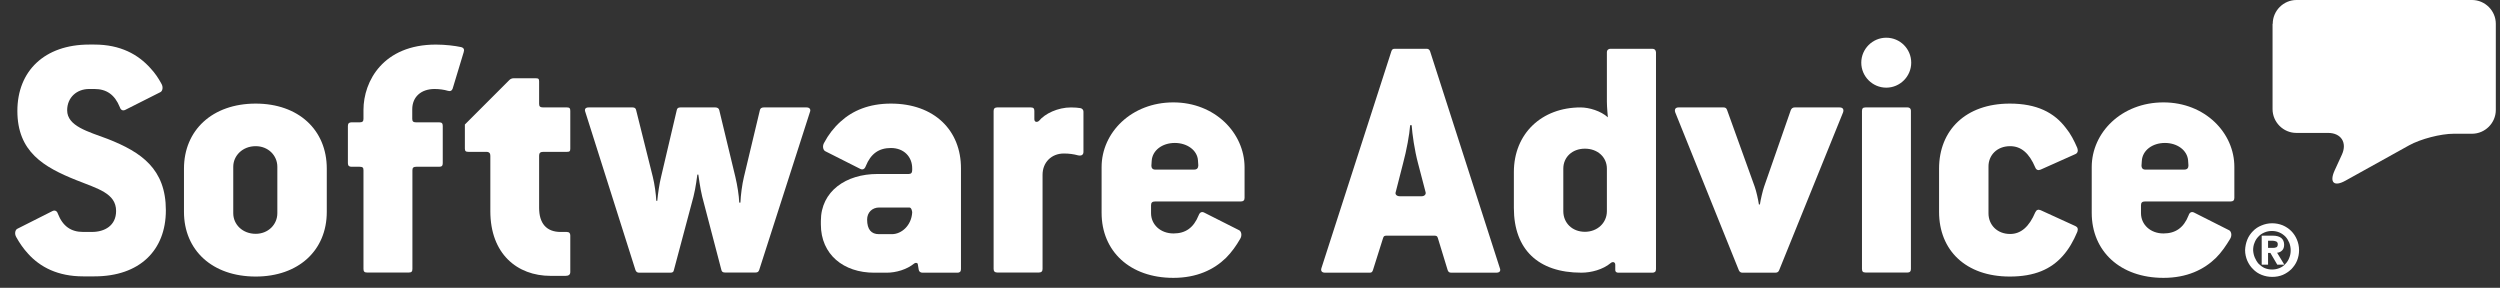 <?xml version="1.0" encoding="utf-8"?>
<svg xmlns="http://www.w3.org/2000/svg" width="139" height="16" viewBox="0 0 139 16" fill="none">
<rect x="0" y="0" width="139" height="16" fill="#333333" stroke="none"/>
<path fill-rule="evenodd" clip-rule="evenodd" d="M126.364 1.323C126.364 0.596 126.96 0 127.687 0H137.443C138.17 0 138.767 0.596 138.767 1.323V6.113C138.767 6.84 138.17 7.436 137.443 7.436H136.428C135.701 7.436 134.592 7.725 133.949 8.079L130.408 10.045C129.774 10.399 129.504 10.148 129.802 9.486L130.212 8.592C130.511 7.93 130.166 7.39 129.439 7.39H127.678C126.951 7.39 126.354 6.793 126.354 6.066V1.323" fill="white"/>
<path fill-rule="evenodd" clip-rule="evenodd" d="M126.374 13.783C126.449 13.783 126.514 13.774 126.57 13.746C126.616 13.718 126.644 13.671 126.644 13.578C126.644 13.532 126.635 13.494 126.616 13.476C126.598 13.448 126.57 13.429 126.542 13.42C126.514 13.411 126.477 13.401 126.439 13.392C126.402 13.392 126.365 13.383 126.337 13.383H126.104V13.783H126.374ZM126.374 13.103C126.579 13.103 126.737 13.15 126.84 13.233C126.942 13.317 126.998 13.448 126.998 13.606C126.998 13.746 126.961 13.848 126.887 13.923C126.812 13.998 126.719 14.044 126.607 14.053L127.008 14.715H126.616L126.234 14.063H126.104V14.715H125.75V13.103H126.374ZM125.368 14.324C125.424 14.454 125.489 14.566 125.582 14.669C125.675 14.762 125.787 14.846 125.908 14.902C126.039 14.957 126.178 14.985 126.327 14.985C126.477 14.985 126.616 14.957 126.747 14.902C126.877 14.846 126.989 14.771 127.073 14.669C127.166 14.575 127.241 14.454 127.287 14.324C127.343 14.193 127.362 14.053 127.362 13.914C127.362 13.765 127.334 13.634 127.287 13.504C127.231 13.373 127.166 13.261 127.073 13.159C126.98 13.066 126.868 12.982 126.737 12.926C126.607 12.87 126.467 12.842 126.318 12.842C126.169 12.842 126.029 12.87 125.899 12.926C125.768 12.982 125.656 13.056 125.563 13.159C125.47 13.252 125.396 13.373 125.349 13.504C125.293 13.634 125.274 13.774 125.274 13.914C125.284 14.063 125.312 14.193 125.368 14.324ZM124.948 13.327C125.023 13.14 125.135 12.982 125.265 12.851C125.396 12.712 125.554 12.609 125.74 12.535C125.917 12.46 126.113 12.414 126.327 12.414C126.532 12.414 126.728 12.451 126.914 12.525C127.092 12.6 127.259 12.712 127.39 12.842C127.529 12.982 127.632 13.14 127.707 13.317C127.781 13.494 127.828 13.69 127.828 13.904C127.828 14.119 127.79 14.305 127.716 14.492C127.641 14.678 127.529 14.827 127.399 14.967C127.259 15.097 127.101 15.209 126.924 15.284C126.747 15.358 126.551 15.395 126.337 15.395C126.132 15.395 125.936 15.358 125.75 15.284C125.563 15.209 125.405 15.107 125.274 14.967C125.135 14.836 125.032 14.678 124.948 14.492C124.874 14.314 124.827 14.119 124.827 13.904C124.836 13.709 124.874 13.513 124.948 13.327Z" fill="white"/>
<path fill-rule="evenodd" clip-rule="evenodd" d="M121.434 9.43H119.282C119.123 9.43 119.067 9.327 119.067 9.215L119.086 8.936C119.123 8.367 119.664 7.948 120.372 7.948C121.062 7.948 121.611 8.358 121.658 8.917L121.677 9.197C121.677 9.327 121.63 9.43 121.434 9.43ZM120.288 5.693C117.958 5.693 116.3 7.37 116.3 9.29V11.834C116.3 13.968 117.884 15.449 120.288 15.449C121.593 15.449 122.534 14.993 123.205 14.34C123.522 14.024 123.773 13.651 123.997 13.278C124.118 13.082 124.053 12.859 123.941 12.803L121.984 11.815C121.863 11.759 121.742 11.796 121.686 11.973C121.416 12.663 120.959 12.98 120.288 12.98C119.561 12.98 119.039 12.486 119.039 11.852V11.414C119.039 11.275 119.095 11.2 119.272 11.2H124.034C124.155 11.2 124.23 11.144 124.23 11.004V9.29C124.239 7.389 122.599 5.693 120.288 5.693Z" fill="white"/>
<path fill-rule="evenodd" clip-rule="evenodd" d="M111.763 8.127C112.378 8.127 112.825 8.518 113.16 9.31C113.216 9.45 113.319 9.487 113.459 9.431L115.397 8.565C115.518 8.509 115.555 8.388 115.499 8.229C115.322 7.819 115.127 7.437 114.866 7.12C114.213 6.254 113.244 5.76 111.744 5.76C109.293 5.76 107.812 7.241 107.812 9.375V11.78C107.812 13.913 109.293 15.376 111.744 15.376C113.123 15.376 114.036 14.966 114.689 14.23C115.024 13.857 115.285 13.401 115.499 12.888C115.555 12.73 115.518 12.627 115.397 12.572L113.459 11.686C113.319 11.63 113.226 11.668 113.16 11.807C112.825 12.6 112.368 13.009 111.763 13.009C111.036 13.009 110.56 12.497 110.56 11.863V9.273C110.551 8.639 111.026 8.127 111.763 8.127Z" fill="white"/>
<path fill-rule="evenodd" clip-rule="evenodd" d="M106.07 5.973H103.722C103.582 5.973 103.526 6.029 103.526 6.168V14.956C103.526 15.095 103.582 15.151 103.722 15.151H106.07C106.182 15.151 106.247 15.095 106.247 14.956V6.168C106.247 6.029 106.163 5.973 106.07 5.973Z" fill="white"/>
<path fill-rule="evenodd" clip-rule="evenodd" d="M104.876 2.097C104.112 2.097 103.487 2.721 103.487 3.485C103.487 4.249 104.112 4.874 104.876 4.874C105.64 4.874 106.264 4.249 106.264 3.485C106.264 2.721 105.649 2.097 104.876 2.097Z" fill="white"/>
<path fill-rule="evenodd" clip-rule="evenodd" d="M102.286 5.973H99.78C99.677 5.973 99.603 6.029 99.565 6.131L98.084 10.38C98.009 10.595 97.888 11.107 97.851 11.368H97.795C97.757 11.107 97.655 10.641 97.562 10.38L96.024 6.112C95.987 6.01 95.931 5.973 95.829 5.973H93.322C93.145 5.973 93.089 6.094 93.145 6.252L96.677 15.021C96.714 15.114 96.788 15.161 96.872 15.161H98.708C98.811 15.161 98.885 15.123 98.922 15.021L102.473 6.252C102.529 6.094 102.473 5.973 102.286 5.973Z" fill="white"/>
<path fill-rule="evenodd" clip-rule="evenodd" d="M89.343 11.742C89.343 12.394 88.811 12.888 88.122 12.888C87.414 12.888 86.92 12.394 86.92 11.742V9.375C86.92 8.741 87.414 8.266 88.122 8.266C88.83 8.266 89.343 8.741 89.343 9.375V11.742ZM91.868 2.712H89.538C89.445 2.712 89.343 2.768 89.343 2.908V5.657C89.343 5.955 89.398 6.523 89.398 6.523C89.007 6.169 88.355 5.973 87.88 5.973C85.727 5.973 84.171 7.418 84.171 9.57V11.564C84.171 13.857 85.513 15.161 87.926 15.161C88.476 15.161 89.128 14.984 89.548 14.63C89.669 14.528 89.809 14.565 89.809 14.723V15.022C89.809 15.096 89.865 15.161 89.967 15.161H91.877C91.998 15.161 92.073 15.105 92.073 14.966V2.908C92.064 2.777 91.989 2.712 91.868 2.712Z" fill="white"/>
<path fill-rule="evenodd" clip-rule="evenodd" d="M79.037 10.912H77.835C77.64 10.912 77.556 10.791 77.602 10.679L78.012 9.076C78.208 8.35 78.367 7.474 78.404 6.961H78.488C78.525 7.474 78.646 8.34 78.842 9.076L79.261 10.679C79.298 10.791 79.215 10.912 79.037 10.912ZM79.513 2.852C79.475 2.749 79.41 2.712 79.317 2.712H77.556C77.435 2.712 77.397 2.749 77.36 2.852L73.474 14.9C73.418 15.059 73.493 15.161 73.67 15.161H76.158C76.26 15.161 76.298 15.124 76.335 15.022L76.903 13.223C76.941 13.121 76.978 13.102 77.118 13.102H79.727C79.867 13.102 79.904 13.121 79.941 13.223L80.491 15.022C80.528 15.115 80.575 15.161 80.687 15.161H83.194C83.389 15.161 83.454 15.059 83.389 14.9L79.513 2.852Z" fill="white"/>
<path fill-rule="evenodd" clip-rule="evenodd" d="M66.383 9.43H64.231C64.073 9.43 64.017 9.327 64.017 9.215L64.035 8.936C64.073 8.367 64.613 7.948 65.321 7.948C66.011 7.948 66.57 8.358 66.607 8.917L66.626 9.197C66.617 9.327 66.579 9.43 66.383 9.43ZM65.237 5.693C62.908 5.693 61.249 7.37 61.249 9.29V11.834C61.249 13.968 62.824 15.449 65.237 15.449C66.542 15.449 67.492 14.993 68.163 14.34C68.48 14.024 68.741 13.651 68.955 13.278C69.076 13.082 69.011 12.859 68.9 12.803L66.943 11.815C66.822 11.759 66.71 11.796 66.644 11.973C66.365 12.663 65.918 12.98 65.247 12.98C64.52 12.98 63.998 12.486 63.998 11.852V11.414C63.998 11.275 64.054 11.2 64.24 11.2H69.002C69.123 11.2 69.198 11.144 69.198 11.004V9.29C69.188 7.389 67.548 5.693 65.237 5.693Z" fill="white"/>
<path fill-rule="evenodd" clip-rule="evenodd" d="M60.063 6.01C59.923 5.991 59.765 5.973 59.55 5.973C58.805 5.973 58.087 6.327 57.77 6.718C57.668 6.811 57.51 6.802 57.51 6.625V6.168C57.51 6.029 57.454 5.973 57.314 5.973H55.441C55.32 5.973 55.245 6.029 55.245 6.168V14.956C55.245 15.095 55.32 15.151 55.441 15.151H57.77C57.892 15.151 57.966 15.095 57.966 14.956V9.719C57.966 9.029 58.46 8.535 59.15 8.535C59.448 8.535 59.699 8.572 59.942 8.638C60.119 8.675 60.24 8.619 60.24 8.442V6.206C60.24 6.112 60.175 6.029 60.063 6.01Z" fill="white"/>
<path fill-rule="evenodd" clip-rule="evenodd" d="M49.591 13.019H48.864C48.444 13.019 48.212 12.758 48.212 12.208C48.212 11.817 48.491 11.537 48.883 11.537H50.56C50.681 11.537 50.718 11.752 50.718 11.817C50.672 12.544 50.122 13.019 49.591 13.019ZM49.535 5.76C48.314 5.76 47.401 6.151 46.73 6.766C46.357 7.102 46.059 7.493 45.826 7.931C45.705 8.127 45.77 8.35 45.882 8.406L47.839 9.394C47.96 9.45 48.072 9.413 48.137 9.236C48.416 8.546 48.864 8.229 49.535 8.229C50.262 8.229 50.718 8.723 50.718 9.357V9.459C50.718 9.599 50.662 9.674 50.523 9.674H48.78C47.047 9.674 45.64 10.624 45.64 12.283V12.478C45.64 14.156 46.907 15.162 48.603 15.162H49.292C49.824 15.162 50.42 14.985 50.83 14.65C50.905 14.594 51.007 14.612 51.026 14.668L51.082 15.004C51.1 15.106 51.184 15.162 51.296 15.162H53.234C53.355 15.162 53.43 15.106 53.43 14.966V9.375C53.439 7.241 51.939 5.76 49.535 5.76Z" fill="white"/>
<path fill-rule="evenodd" clip-rule="evenodd" d="M44.848 5.973H42.462C42.341 5.973 42.266 6.029 42.248 6.131L41.362 9.84C41.26 10.259 41.185 10.846 41.167 11.265H41.102C41.083 10.846 40.999 10.315 40.887 9.84L39.993 6.131C39.974 6.029 39.89 5.973 39.778 5.973H37.822C37.7 5.973 37.644 6.029 37.626 6.131L36.759 9.821C36.657 10.231 36.582 10.772 36.545 11.163H36.489C36.47 10.772 36.396 10.231 36.293 9.821L35.371 6.131C35.352 6.029 35.296 5.973 35.175 5.973H32.724C32.547 5.973 32.482 6.075 32.547 6.234L35.333 15.021C35.371 15.114 35.436 15.161 35.529 15.161H37.272C37.393 15.161 37.449 15.123 37.467 15.021L38.558 10.93C38.679 10.473 38.772 9.709 38.772 9.709H38.828C38.828 9.709 38.93 10.483 39.042 10.93L40.105 14.993C40.123 15.095 40.179 15.151 40.3 15.151H42.015C42.117 15.151 42.173 15.114 42.211 15.012L45.034 6.224C45.09 6.094 45.025 5.973 44.848 5.973Z" fill="white"/>
<path fill-rule="evenodd" clip-rule="evenodd" d="M31.531 5.973H30.208C30.031 5.973 29.975 5.917 29.975 5.777V4.529C29.975 4.389 29.938 4.352 29.798 4.352H28.549C28.474 4.352 28.372 4.389 28.316 4.454L25.847 6.923V8.265C25.847 8.405 25.903 8.442 26.042 8.442H27.03C27.207 8.442 27.263 8.526 27.263 8.657V11.741C27.263 14.108 28.745 15.338 30.618 15.338H31.447C31.624 15.338 31.708 15.264 31.708 15.124V13.092C31.708 12.971 31.652 12.897 31.512 12.897H31.177C30.366 12.897 29.975 12.403 29.975 11.555V8.657C29.975 8.517 30.031 8.442 30.208 8.442H31.531C31.671 8.442 31.708 8.405 31.708 8.265V6.169C31.708 6.029 31.671 5.973 31.531 5.973Z" fill="white"/>
<path fill-rule="evenodd" clip-rule="evenodd" d="M25.633 2.618C25.297 2.544 24.747 2.479 24.235 2.479C21.309 2.479 20.209 4.51 20.209 6.113V6.607C20.209 6.746 20.154 6.802 19.995 6.802H19.538C19.417 6.802 19.343 6.858 19.343 6.998V9.076C19.343 9.216 19.417 9.272 19.538 9.272H19.995C20.172 9.272 20.209 9.328 20.209 9.467V14.956C20.209 15.096 20.265 15.152 20.405 15.152H22.735C22.875 15.152 22.93 15.096 22.93 14.956V9.467C22.93 9.328 22.986 9.272 23.145 9.272H24.421C24.561 9.272 24.617 9.216 24.617 9.076V6.998C24.617 6.858 24.561 6.802 24.421 6.802H23.135C22.977 6.802 22.921 6.746 22.921 6.607V6.075C22.921 5.386 23.415 4.948 24.16 4.948C24.421 4.948 24.692 4.985 24.906 5.05C25.046 5.088 25.12 5.05 25.167 4.929L25.782 2.898C25.828 2.758 25.791 2.656 25.633 2.618Z" fill="white"/>
<path fill-rule="evenodd" clip-rule="evenodd" d="M15.42 11.854C15.42 12.488 14.907 13 14.218 13C13.491 13 12.969 12.488 12.969 11.854V9.273C12.969 8.658 13.482 8.127 14.218 8.127C14.907 8.127 15.42 8.639 15.42 9.273V11.854ZM14.218 5.76C11.804 5.76 10.229 7.241 10.229 9.375V11.78C10.229 13.913 11.804 15.376 14.218 15.376C16.585 15.376 18.169 13.932 18.169 11.78V9.375C18.169 7.213 16.585 5.76 14.218 5.76Z" fill="white"/>
<path fill-rule="evenodd" clip-rule="evenodd" d="M5.989 7.725C4.899 7.315 3.734 7.016 3.734 6.131C3.734 5.423 4.265 4.948 4.955 4.948H5.253C5.924 4.948 6.38 5.265 6.66 5.954C6.716 6.131 6.837 6.168 6.958 6.112L8.915 5.125C9.036 5.069 9.092 4.845 8.971 4.649C8.812 4.351 8.617 4.062 8.374 3.802C7.685 3.028 6.697 2.478 5.253 2.478H4.955C2.485 2.478 0.966 3.941 0.966 6.168C0.966 8.442 2.429 9.29 4.246 10.017C5.43 10.492 6.455 10.744 6.455 11.732C6.455 12.542 5.821 12.896 5.113 12.896H4.619C3.948 12.896 3.492 12.579 3.221 11.89C3.165 11.713 3.044 11.676 2.923 11.732L0.966 12.719C0.845 12.775 0.789 12.999 0.91 13.194C1.087 13.511 1.302 13.828 1.563 14.108C2.234 14.853 3.221 15.366 4.619 15.366H5.253C7.759 15.366 9.222 13.921 9.222 11.694C9.222 9.393 7.862 8.461 5.989 7.725Z" fill="white"/>
</svg>